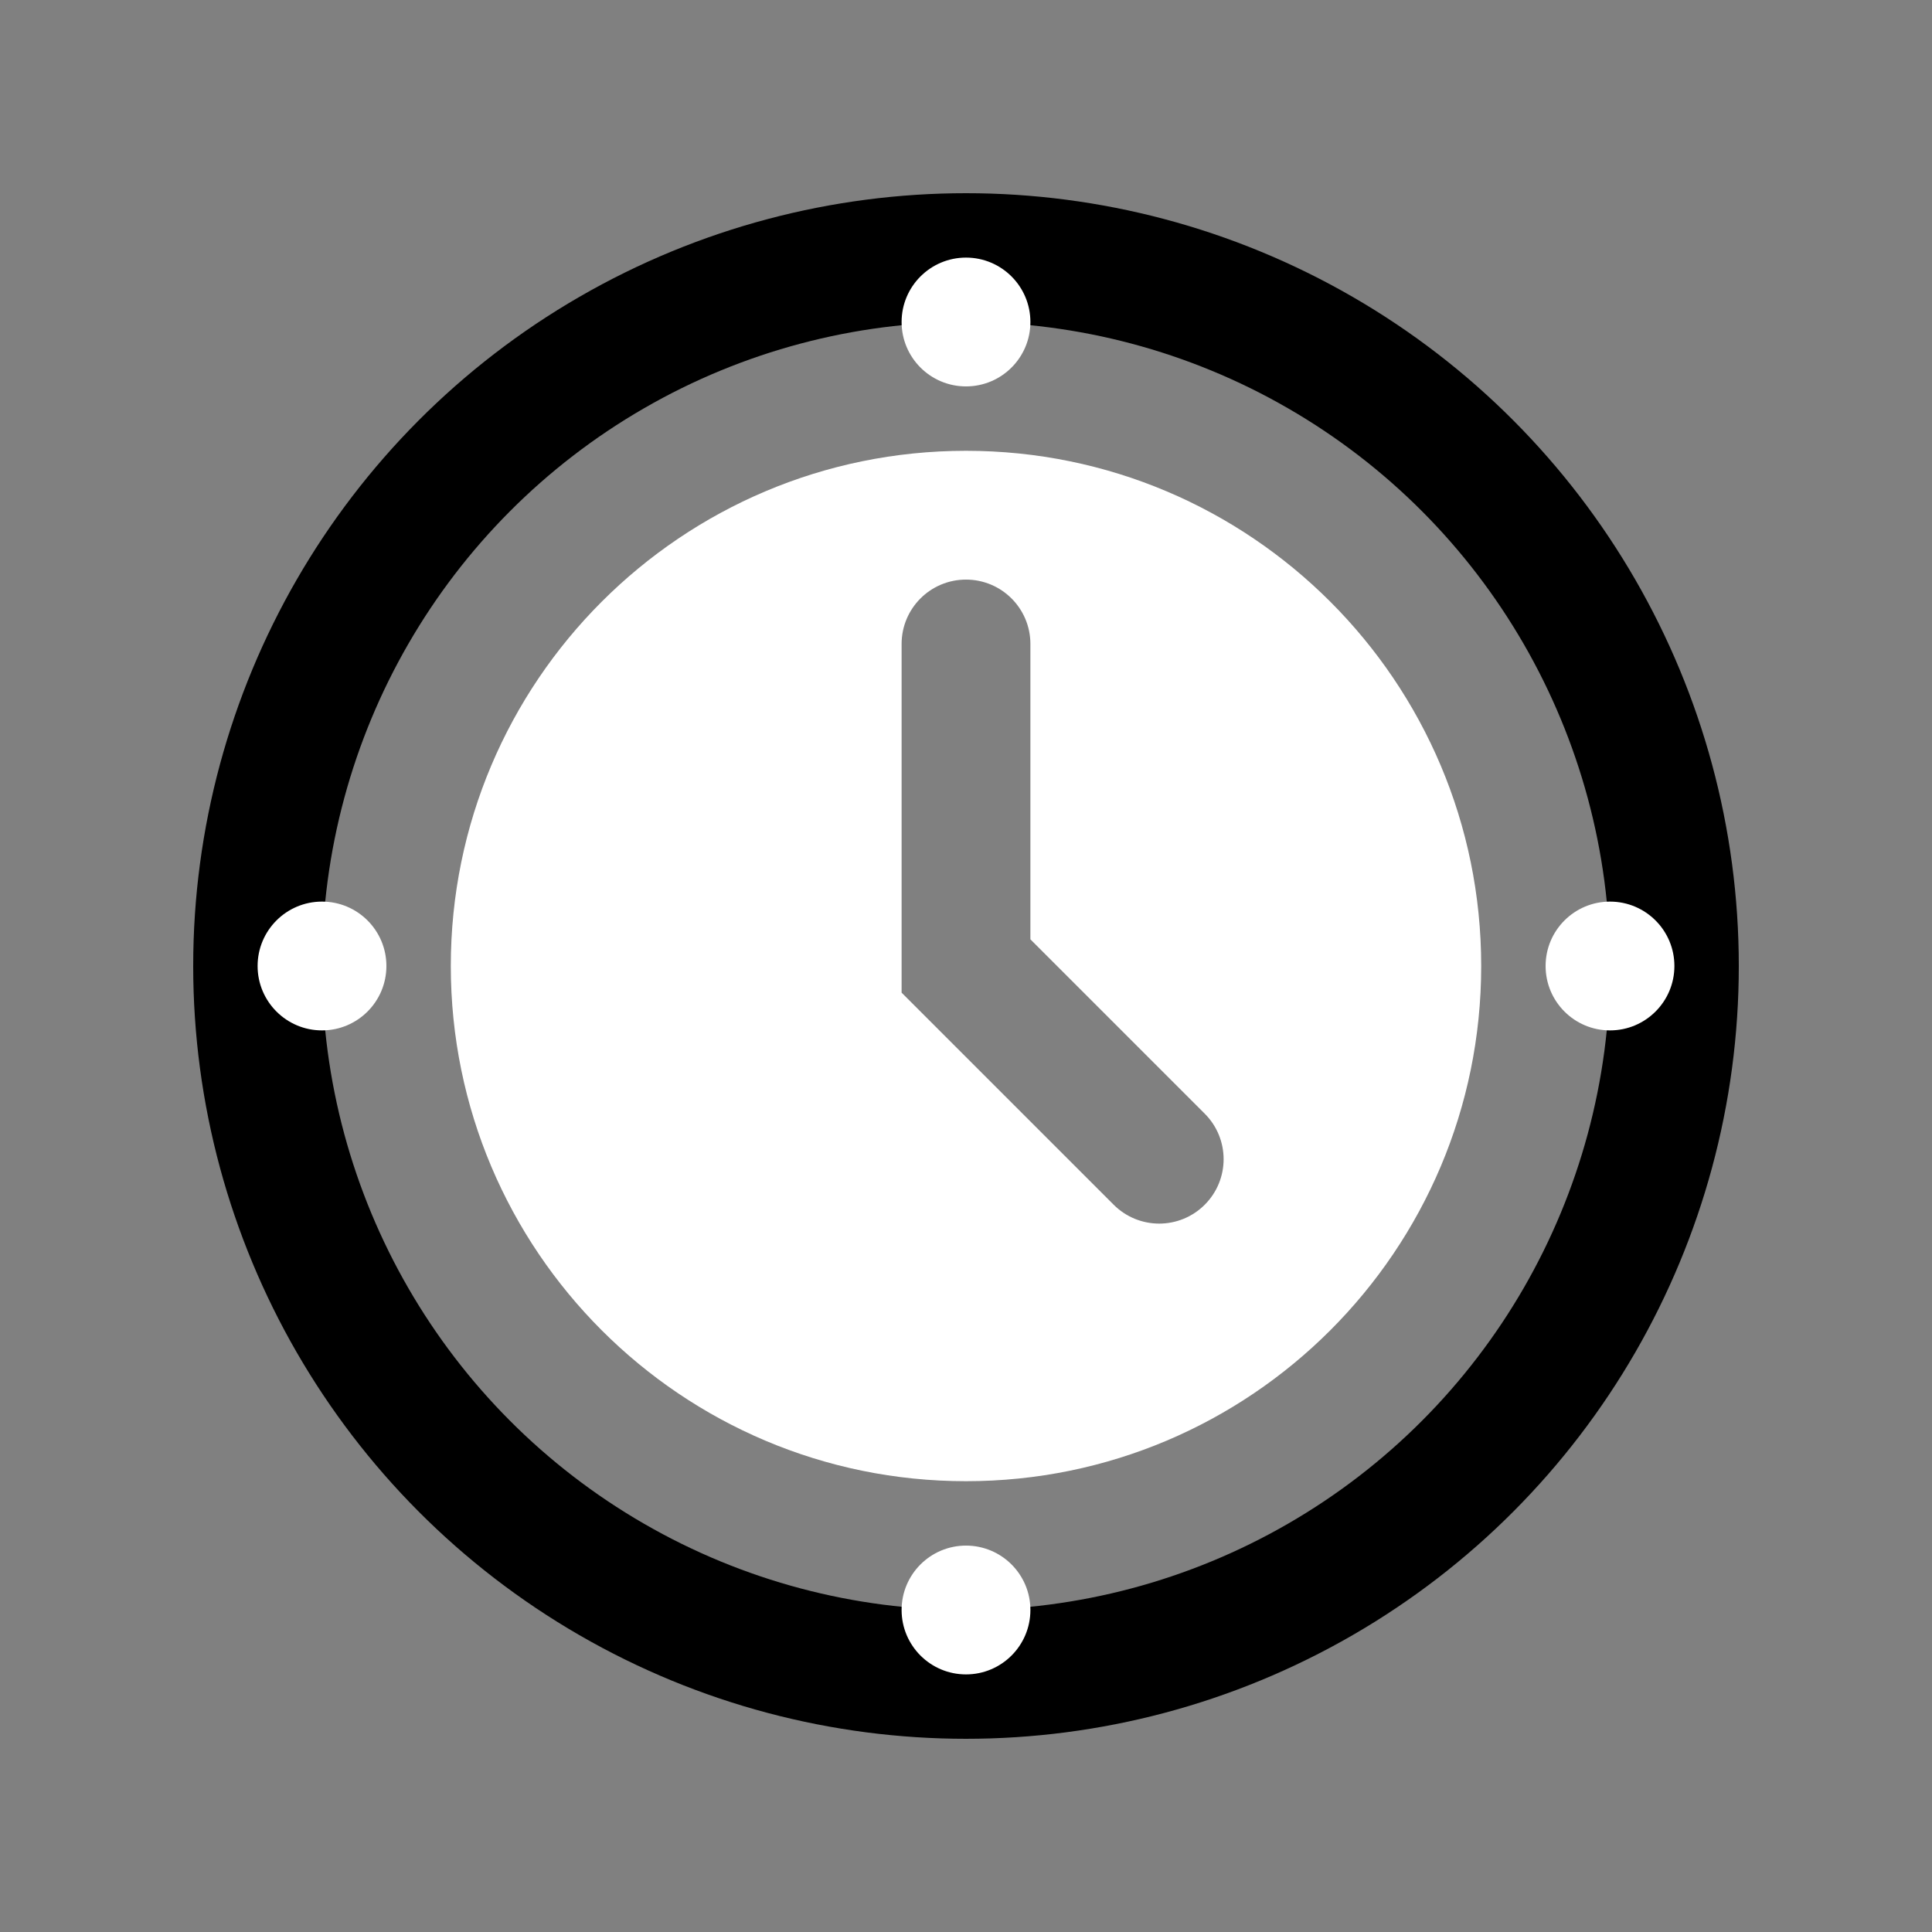 <?xml version="1.0" encoding="iso-8859-1"?><!-- Generator: Adobe Illustrator 21.1.0, SVG Export Plug-In . SVG Version: 6.00 Build 0)  --><svg fill="#FFFFFF" xmlns="http://www.w3.org/2000/svg" xmlns:xlink="http://www.w3.org/1999/xlink" viewBox="0 0 30 30" width="24px" height="24px"><rect x="0" y="0" width="30" height="30" fill="#808080" stroke="none"/><g id="Layer_1"><path d="M15,7c-4.418,0-8,3.582-8,8c0,4.418,3.582,8,8,8s8-3.582,8-8C23,10.582,19.418,7,15,7z M18.707,18.707C18.512,18.902,18.256,19,18,19s-0.512-0.098-0.707-0.293L14,15.414V10c0-0.552,0.447-1,1-1s1,0.448,1,1v4.586l2.707,2.707C19.098,17.684,19.098,18.316,18.707,18.707z"/><circle style="fill:none;stroke:#000000;stroke-width:2;stroke-linecap:round;stroke-linejoin:round;stroke-miterlimit:10;" cx="15" cy="15" r="11"/><circle cx="15" cy="5" r="1"/><circle cx="15" cy="25" r="1"/><circle cx="25" cy="15" r="1"/><circle cx="5" cy="15" r="1"/></g></svg>